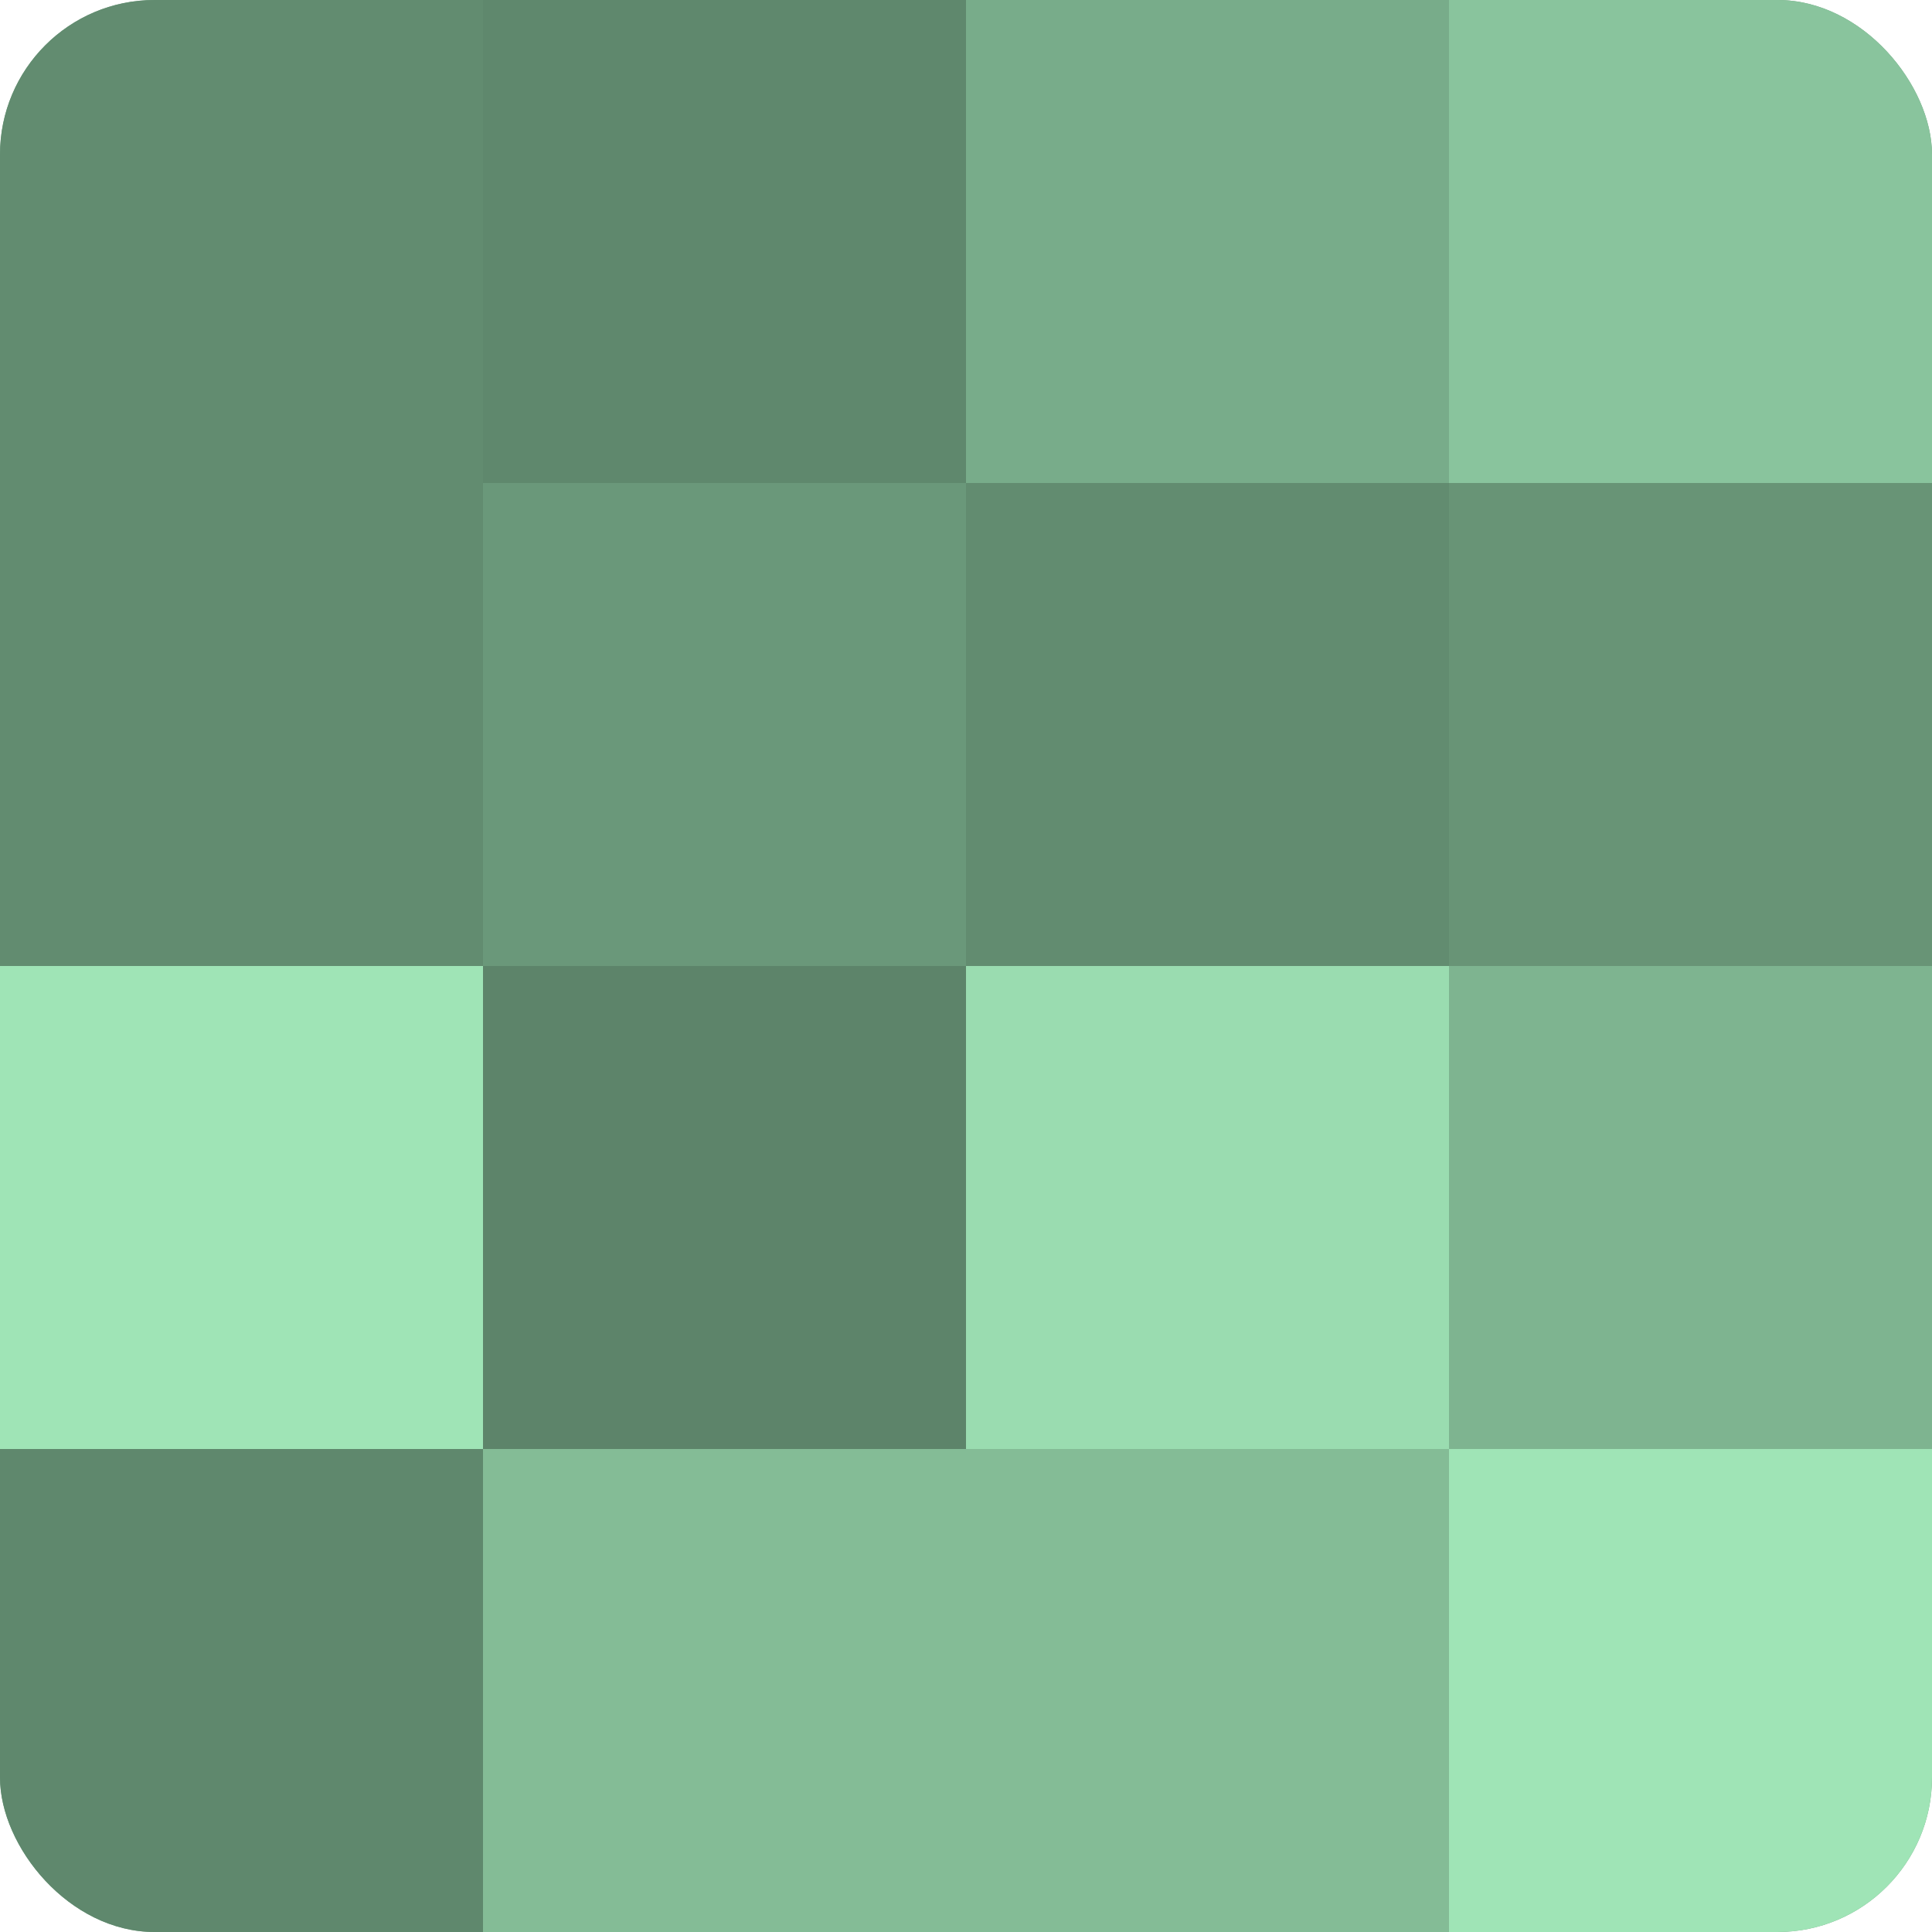 <?xml version="1.0" encoding="UTF-8"?>
<svg xmlns="http://www.w3.org/2000/svg" width="60" height="60" viewBox="0 0 100 100" preserveAspectRatio="xMidYMid meet"><defs><clipPath id="c" width="100" height="100"><rect width="100" height="100" rx="8" ry="8"/></clipPath></defs><g clip-path="url(#c)"><rect width="100" height="100" fill="#70a080"/><rect width="25" height="25" fill="#628c70"/><rect y="25" width="25" height="25" fill="#628c70"/><rect y="50" width="25" height="25" fill="#9fe4b6"/><rect y="75" width="25" height="25" fill="#5f886d"/><rect x="25" width="25" height="25" fill="#5f886d"/><rect x="25" y="25" width="25" height="25" fill="#6a987a"/><rect x="25" y="50" width="25" height="25" fill="#5d846a"/><rect x="25" y="75" width="25" height="25" fill="#84bc96"/><rect x="50" width="25" height="25" fill="#78ac8a"/><rect x="50" y="25" width="25" height="25" fill="#628c70"/><rect x="50" y="50" width="25" height="25" fill="#9adcb0"/><rect x="50" y="75" width="25" height="25" fill="#84bc96"/><rect x="75" width="25" height="25" fill="#89c49d"/><rect x="75" y="25" width="25" height="25" fill="#689476"/><rect x="75" y="50" width="25" height="25" fill="#7eb490"/><rect x="75" y="75" width="25" height="25" fill="#9fe4b6"/></g></svg>
